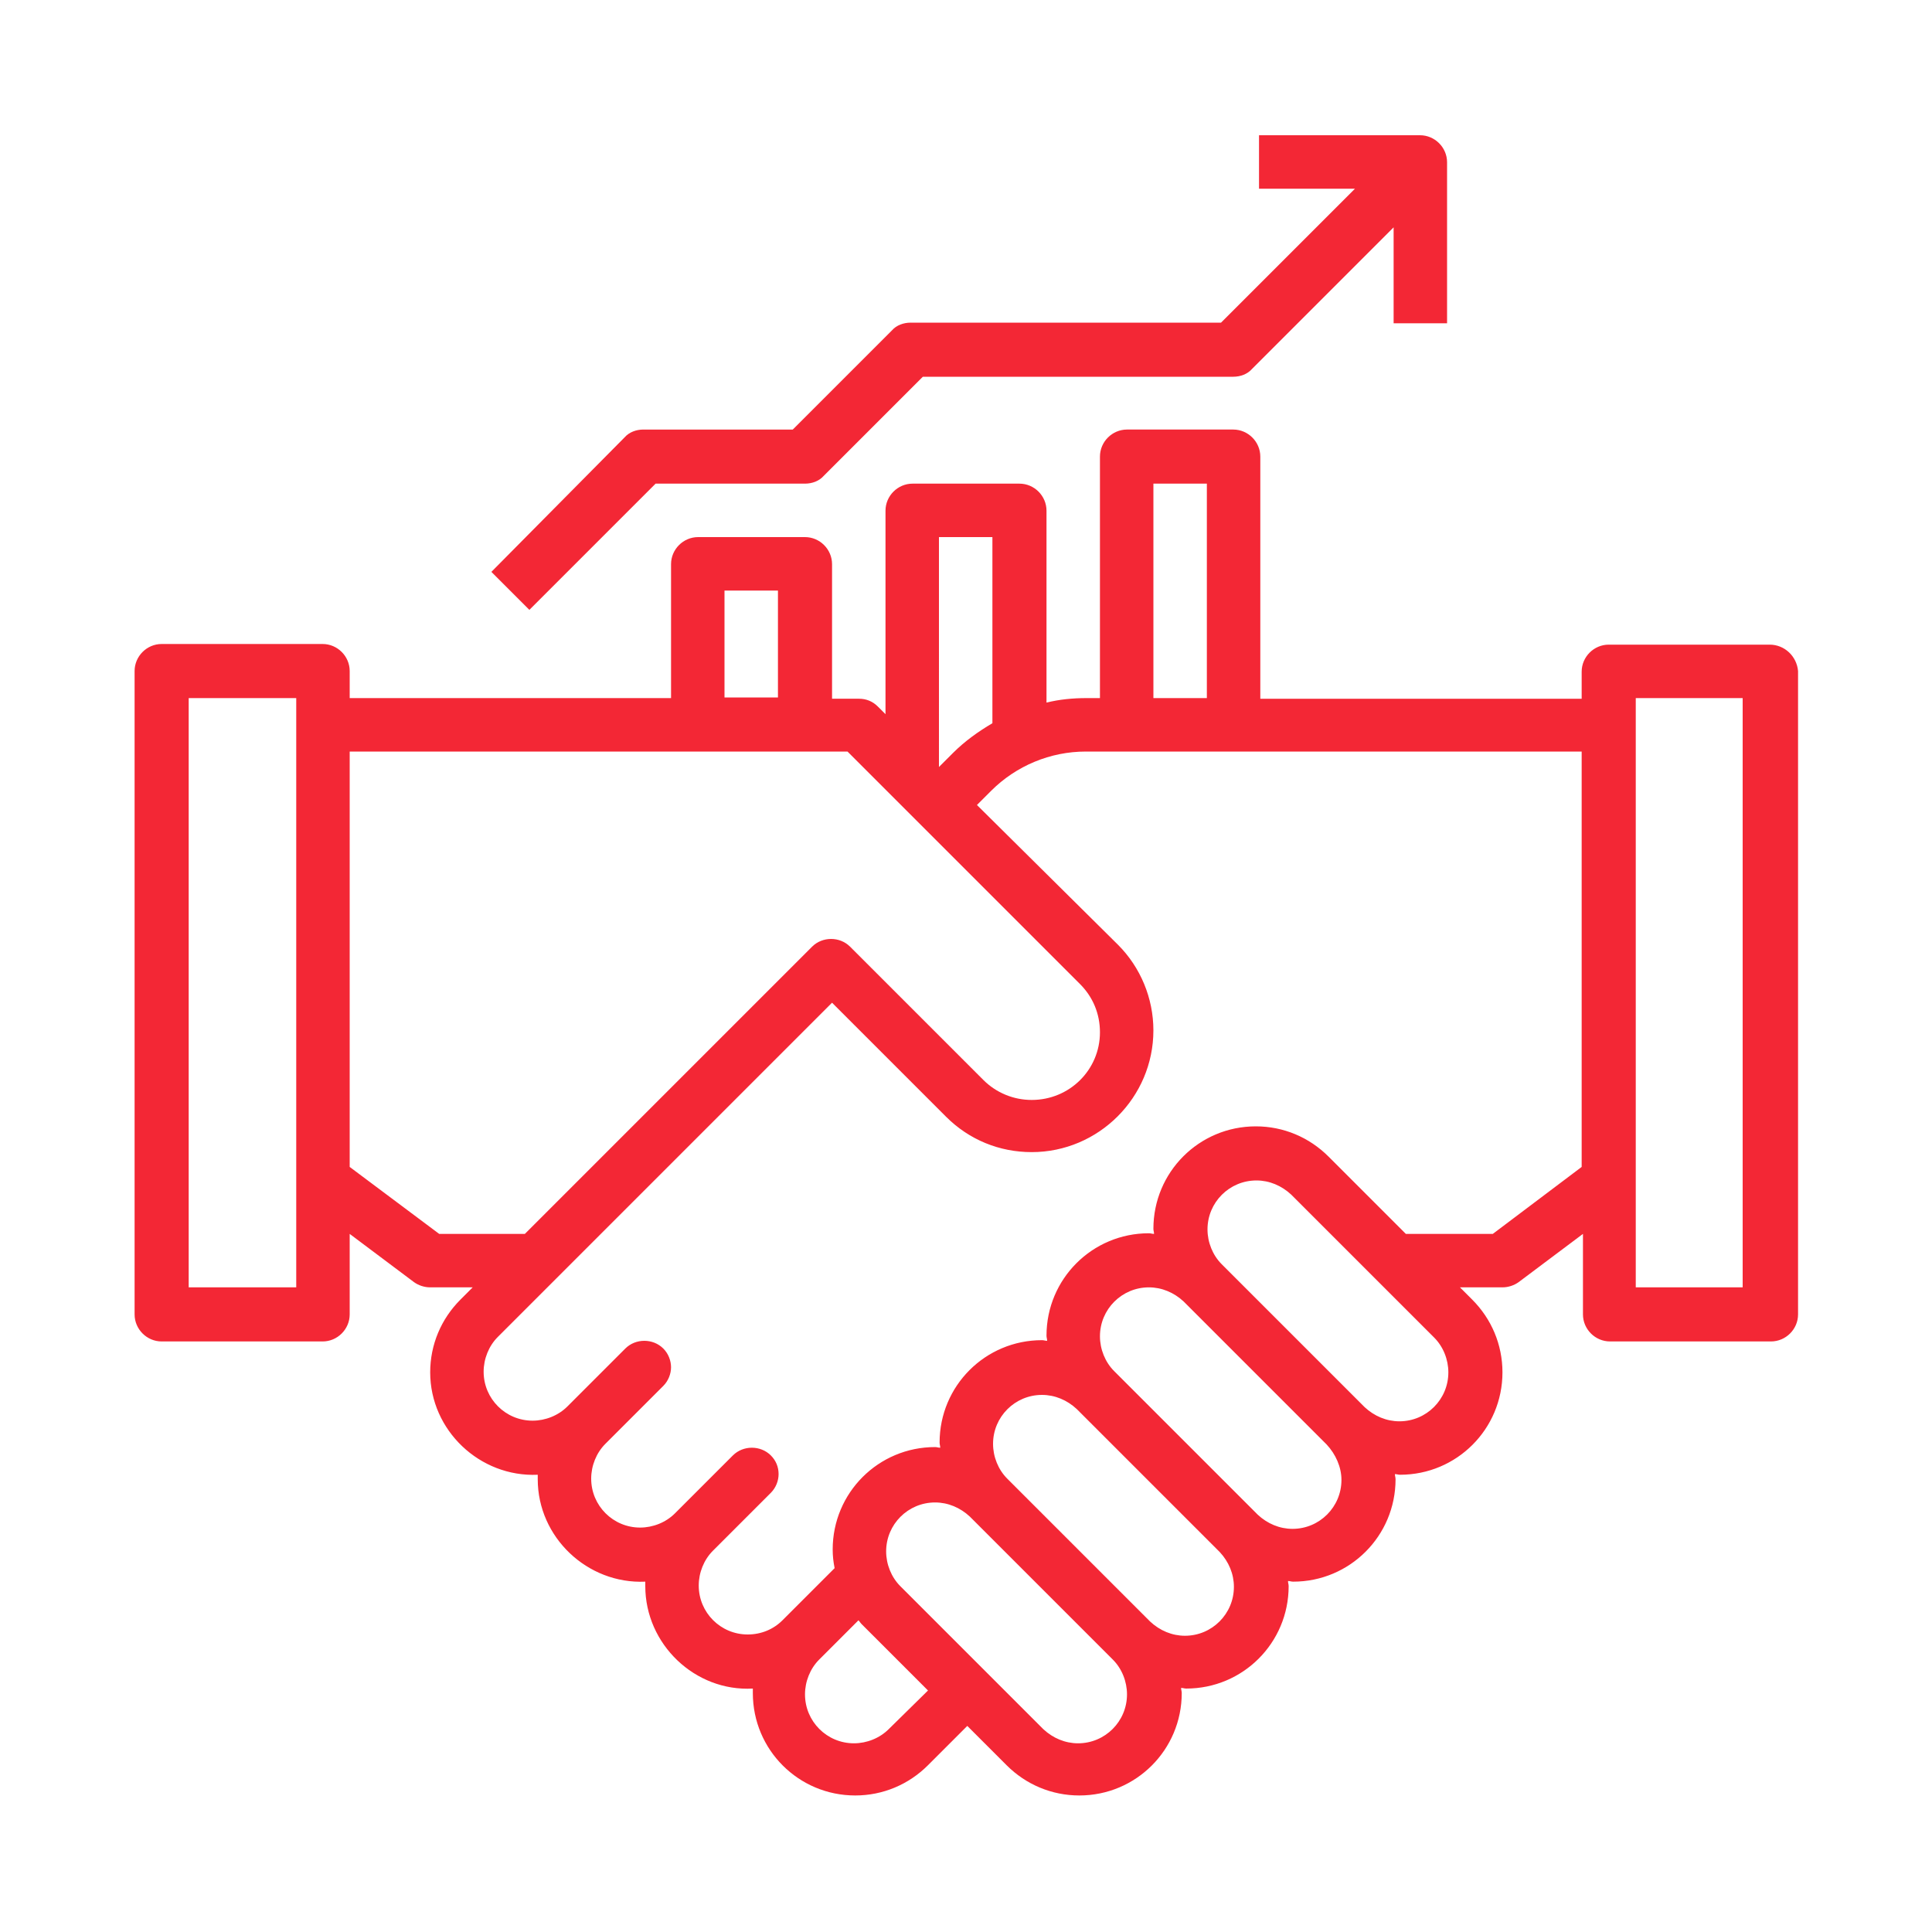 <?xml version="1.0" encoding="utf-8"?>
<!-- Generator: Adobe Illustrator 27.0.0, SVG Export Plug-In . SVG Version: 6.00 Build 0)  -->
<svg version="1.1" id="Capa_1" xmlns="http://www.w3.org/2000/svg" xmlns:xlink="http://www.w3.org/1999/xlink" x="0px" y="0px"
	 viewBox="0 0 300 300" style="enable-background:new 0 0 300 300;" xml:space="preserve">
<style type="text/css">
	.st0{fill:#F32735;}
</style>
<g>
	<path class="st0" d="M274.8,100.1h-25c-2.3,0-4.2,1.9-4.2,4.2v4.2h-49.9V70.9c0-2.3-1.9-4.2-4.2-4.2H175c-2.3,0-4.2,1.9-4.2,4.2
		v37.5h-2.1c-2.1,0-4.2,0.2-6.2,0.7V79.3c0-2.3-1.9-4.2-4.2-4.2h-16.6c-2.3,0-4.2,1.9-4.2,4.2v31.6l-1.2-1.2
		c-0.8-0.8-1.8-1.2-2.9-1.2h-4.2V87.6c0-2.3-1.9-4.2-4.2-4.2h-16.6c-2.3,0-4.2,1.9-4.2,4.2v20.8H54.3v-4.2c0-2.3-1.9-4.2-4.2-4.2
		h-25c-2.3,0-4.2,1.9-4.2,4.2v99.9c0,2.3,1.9,4.2,4.2,4.2h25c2.3,0,4.2-1.9,4.2-4.2v-12.5l10,7.5c0.7,0.5,1.6,0.8,2.5,0.8h6.6
		l-1.9,1.9c-3,3-4.7,7-4.7,11.3c0,9,7.7,16.3,16.7,15.9c0,0.2,0,0.5,0,0.7c0,9,7.7,16.3,16.7,15.9c0,0.2,0,0.5,0,0.7
		c0,9,7.7,16.4,16.7,15.9c0,0.2,0,0.5,0,0.7c0,8.8,7.1,15.9,15.9,15.9c4.3,0,8.3-1.7,11.3-4.7l6.1-6.1l6.1,6.1c3,3,7,4.7,11.3,4.7
		c8.8,0,15.9-7.1,15.9-15.9c0-0.3-0.1-0.5-0.1-0.8c0.3,0,0.5,0.1,0.8,0.1c8.8,0,15.9-7.1,15.9-15.9c0-0.3-0.1-0.5-0.1-0.8
		c0.3,0,0.5,0.1,0.8,0.1c8.8,0,15.9-7.1,15.9-15.9c0-0.3-0.1-0.5-0.1-0.8c0.3,0,0.5,0.1,0.8,0.1c8.8,0,15.9-7.1,15.9-15.9
		c0-4.3-1.7-8.3-4.7-11.3l-1.9-1.9h6.6c0.9,0,1.8-0.3,2.5-0.8l10-7.5v12.5c0,2.3,1.9,4.2,4.2,4.2h25c2.3,0,4.2-1.9,4.2-4.2v-99.9
		C279,101.9,277.1,100.1,274.8,100.1z M179.1,75.1h8.3v33.3h-8.3V75.1z M145.8,83.4h8.3v28.9c-2.2,1.3-4.3,2.8-6.1,4.6l-2.2,2.2
		V83.4z M112.5,91.7h8.3v16.6h-8.3V91.7z M46,199.9H29.3v-91.5H46V199.9z M68.2,191.6l-13.9-10.4v-64.5h77.3l36.1,36.1
		c2,2,3.1,4.6,3.1,7.5c0,5.8-4.7,10.5-10.6,10.5c-2.8,0-5.5-1.1-7.5-3.1l-20.7-20.7c-1.6-1.6-4.3-1.6-5.9,0l-44.6,44.6L68.2,191.6z
		 M138,268.5c-1.4,1.4-3.4,2.2-5.4,2.2c-4.2,0-7.6-3.4-7.6-7.6c0-2,0.8-4,2.2-5.4l6.1-6.1c0.2,0.2,0.3,0.4,0.5,0.6l10.3,10.3
		L138,268.5z M175,263.1c0,4.2-3.4,7.6-7.6,7.6c-2,0-3.9-0.8-5.4-2.2l-22.2-22.2c-1.4-1.4-2.2-3.4-2.2-5.4c0-4.2,3.4-7.6,7.6-7.6
		c2,0,3.9,0.8,5.4,2.2l22.2,22.2C174.2,259.1,175,261.1,175,263.1 M191.6,246.4c0,4.2-3.4,7.6-7.6,7.6c-2,0-3.9-0.8-5.4-2.2
		l-22.2-22.2c-1.4-1.4-2.2-3.4-2.2-5.4c0-4.2,3.4-7.6,7.6-7.6c2,0,3.9,0.8,5.4,2.2l22.2,22.2C190.8,242.5,191.6,244.4,191.6,246.4
		 M208.3,229.8c0,4.2-3.4,7.6-7.6,7.6c-2,0-3.9-0.8-5.4-2.2L173,212.9c-1.4-1.4-2.2-3.4-2.2-5.4c0-4.2,3.4-7.6,7.6-7.6
		c2,0,3.9,0.8,5.4,2.2l22.2,22.2C207.4,225.8,208.3,227.8,208.3,229.8 M217.3,220.7c-2,0-3.9-0.8-5.4-2.2l-22.2-22.2
		c-1.4-1.4-2.2-3.4-2.2-5.4c0-4.2,3.4-7.6,7.6-7.6c2,0,3.9,0.8,5.4,2.2l22.2,22.2c1.4,1.4,2.2,3.4,2.2,5.4
		C224.9,217.3,221.5,220.7,217.3,220.7 M231.8,191.6h-13.5l-12-12c-3-3-7-4.7-11.3-4.7c-8.8,0-15.9,7.1-15.9,15.9
		c0,0.3,0.1,0.5,0.1,0.8c-0.3,0-0.5-0.1-0.8-0.1c-8.8,0-15.9,7.1-15.9,15.9c0,0.3,0.1,0.5,0.1,0.8c-0.3,0-0.5-0.1-0.8-0.1
		c-8.8,0-15.9,7.1-15.9,15.9c0,0.3,0.1,0.5,0.1,0.8c-0.3,0-0.5-0.1-0.8-0.1c-8.8,0-15.9,7.1-15.9,15.9c0,1,0.1,1.9,0.3,2.9l-8.1,8.1
		c-1.4,1.4-3.3,2.2-5.4,2.2c-4.2,0-7.6-3.4-7.6-7.6c0-2,0.8-4,2.2-5.4l9-9c0.8-0.8,1.2-1.9,1.2-2.9c0-1.1-0.4-2.1-1.2-2.9
		c-1.6-1.6-4.3-1.6-5.9,0l-9,9c-1.4,1.4-3.4,2.2-5.4,2.2c-4.2,0-7.6-3.4-7.6-7.6c0-2,0.8-4,2.2-5.4l9-9c0.8-0.8,1.2-1.9,1.2-2.9
		s-0.4-2.1-1.2-2.9c-1.6-1.6-4.3-1.6-5.9,0l-9,9c-1.4,1.4-3.4,2.2-5.4,2.2c-4.2,0-7.6-3.4-7.6-7.6c0-2,0.8-4,2.2-5.4l51.9-51.9
		l17.7,17.7c3.6,3.6,8.3,5.5,13.3,5.5c10.4,0,18.9-8.5,18.9-18.9c0-5-2-9.8-5.5-13.3L151.7,125l2.2-2.2c3.9-3.9,9.2-6.1,14.7-6.1h77
		v64.5L231.8,191.6z M270.7,199.9H254v-91.5h16.6V199.9z"/>
	<path class="st0" d="M101.8,75.1H125c1.1,0,2.2-0.4,2.9-1.2l15.4-15.4h48.2c1.1,0,2.2-0.4,2.9-1.2l22-22v14.9h8.3v-25
		c0-2.3-1.9-4.2-4.2-4.2h-25v8.3h14.9l-20.8,20.8h-48.2c-1.1,0-2.2,0.4-2.9,1.2l-15.4,15.4h-23.2c-1.1,0-2.2,0.4-2.9,1.2L76.3,88.8
		l5.9,5.9L101.8,75.1z"/>
</g>
</svg>
